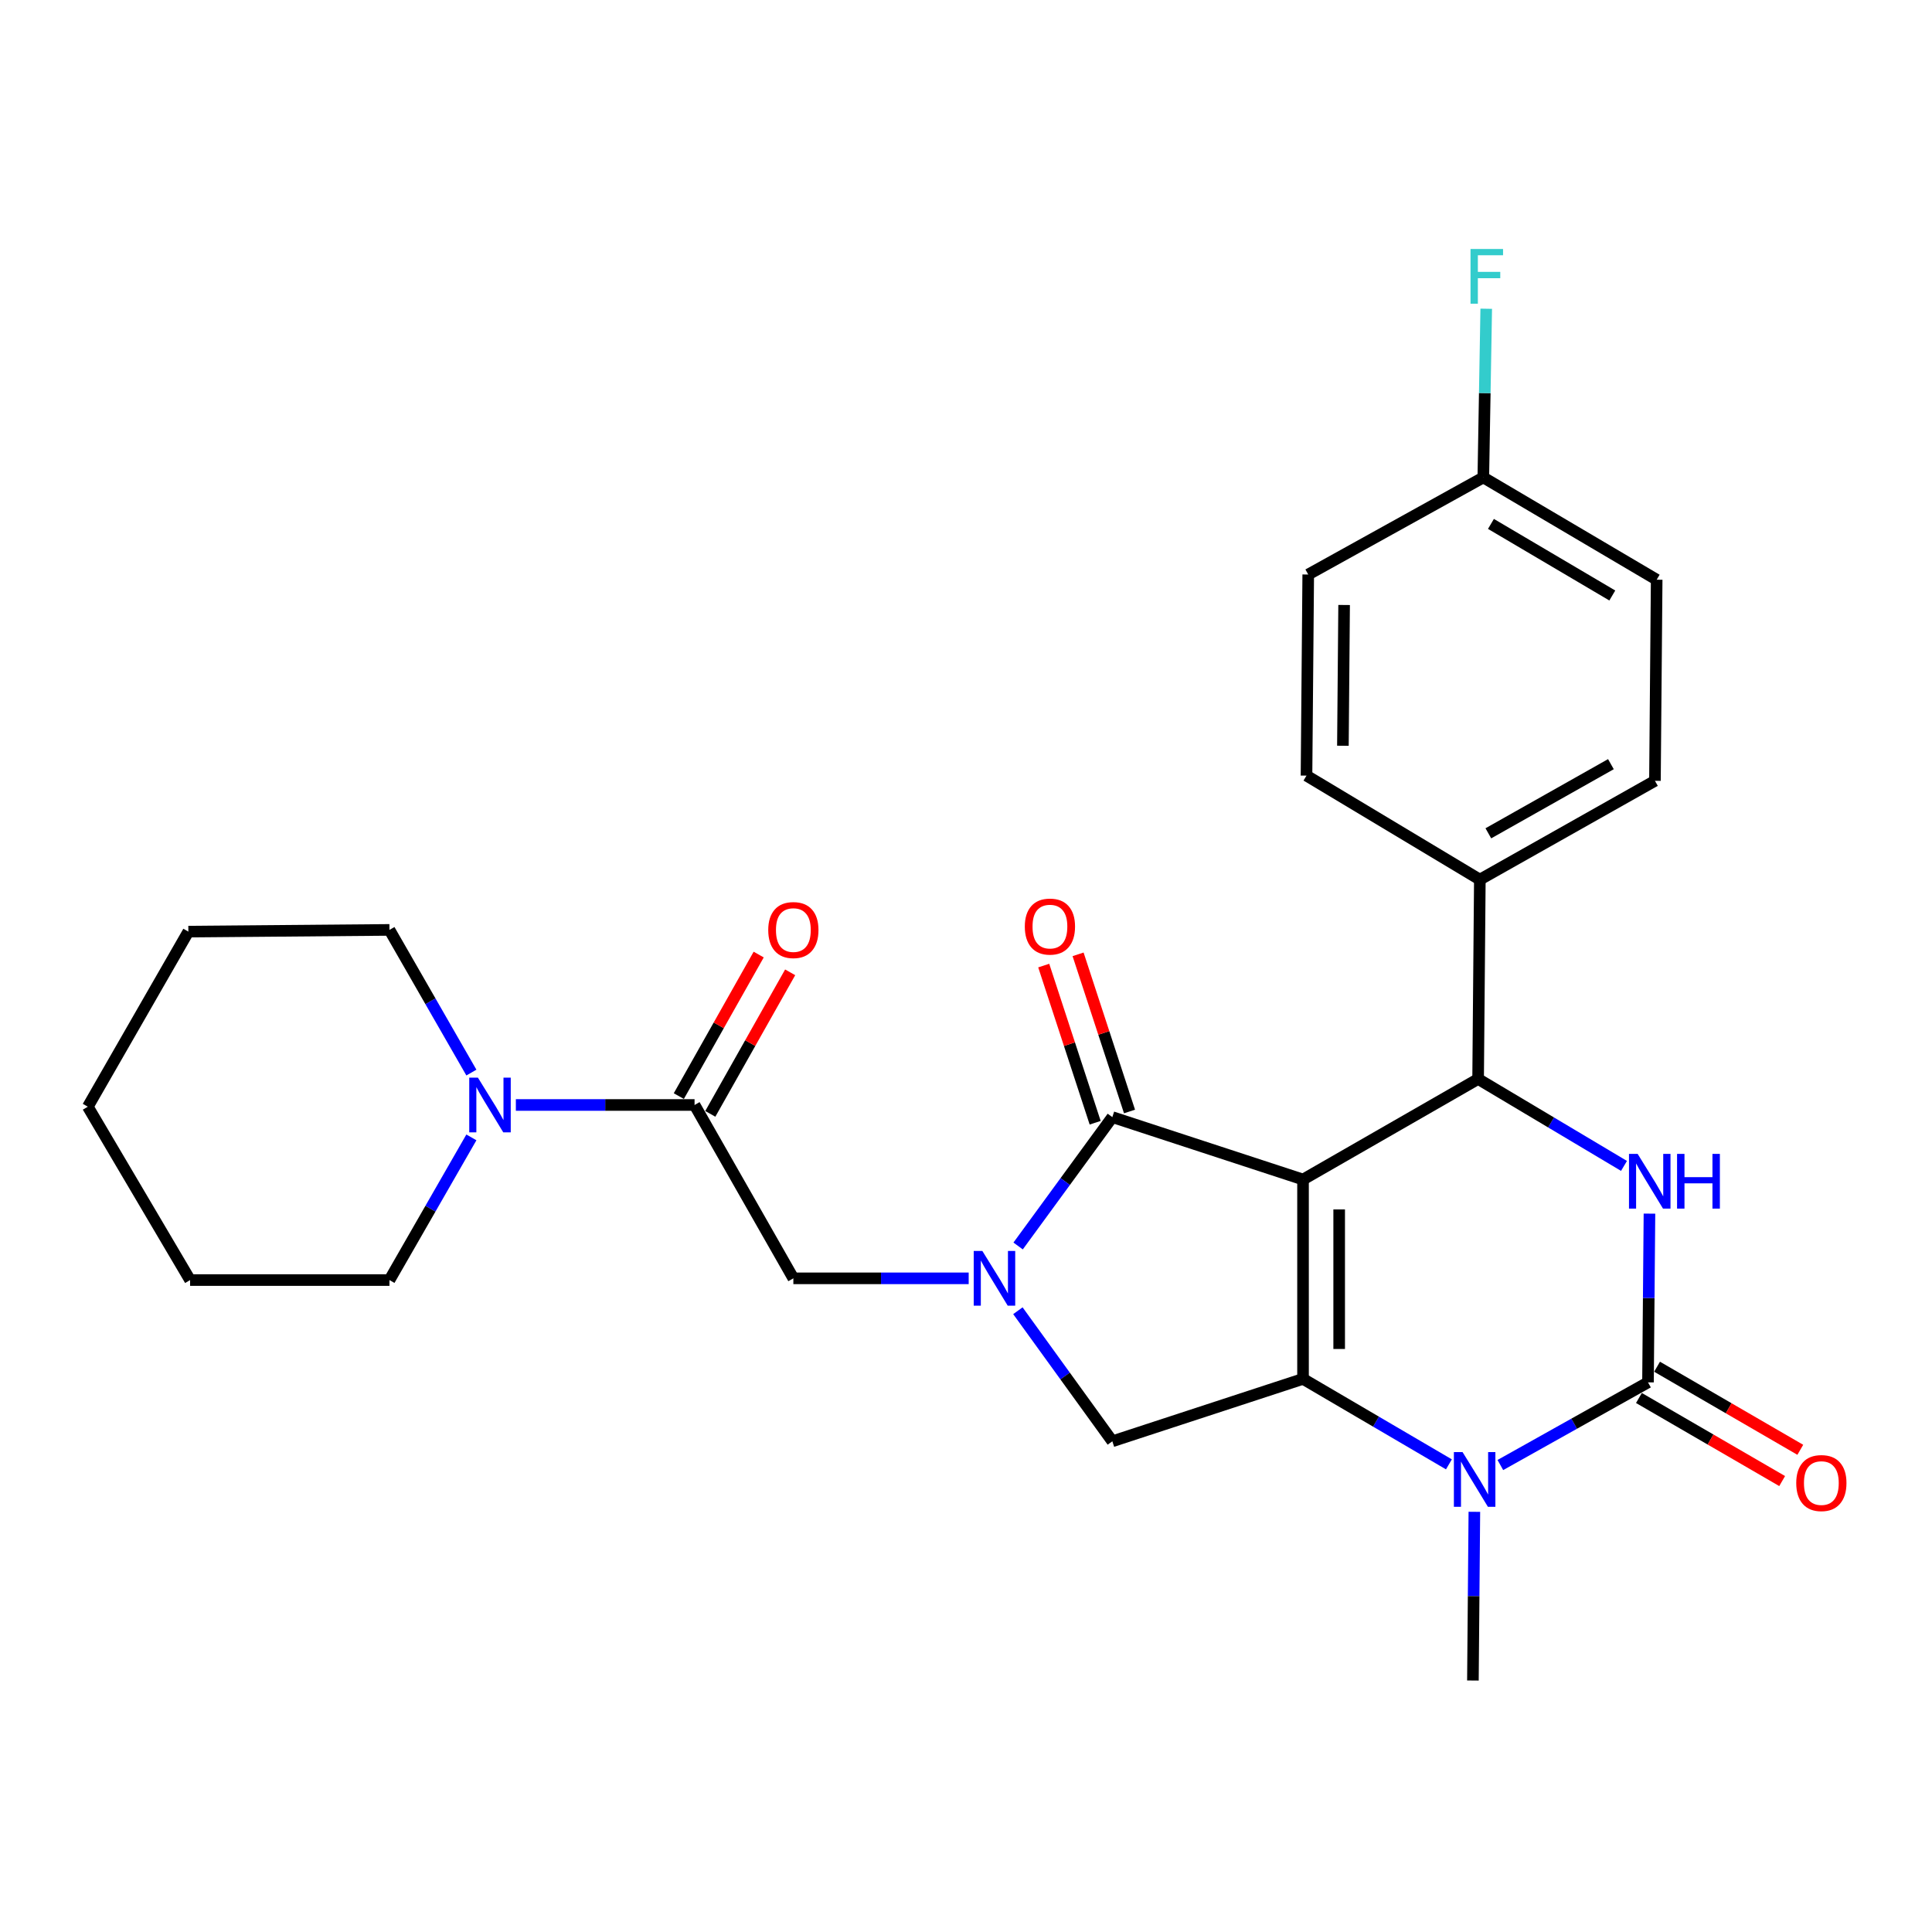 <?xml version='1.0' encoding='iso-8859-1'?>
<svg version='1.1' baseProfile='full'
              xmlns='http://www.w3.org/2000/svg'
                      xmlns:rdkit='http://www.rdkit.org/xml'
                      xmlns:xlink='http://www.w3.org/1999/xlink'
                  xml:space='preserve'
width='1000px' height='1000px' viewBox='0 0 1000 1000'>
<!-- END OF HEADER -->
<rect style='opacity:1.0;fill:#FFFFFF;stroke:none' width='1000' height='1000' x='0' y='0'> </rect>
<path class='bond-0' d='M 367.65,576.534 L 388.32,539.903' style='fill:none;fill-rule:evenodd;stroke:#000000;stroke-width:6px;stroke-linecap:butt;stroke-linejoin:miter;stroke-opacity:1' />
<path class='bond-0' d='M 388.32,539.903 L 408.99,503.272' style='fill:none;fill-rule:evenodd;stroke:#FF0000;stroke-width:6px;stroke-linecap:butt;stroke-linejoin:miter;stroke-opacity:1' />
<path class='bond-0' d='M 351.356,567.34 L 372.026,530.709' style='fill:none;fill-rule:evenodd;stroke:#000000;stroke-width:6px;stroke-linecap:butt;stroke-linejoin:miter;stroke-opacity:1' />
<path class='bond-0' d='M 372.026,530.709 L 392.697,494.078' style='fill:none;fill-rule:evenodd;stroke:#FF0000;stroke-width:6px;stroke-linecap:butt;stroke-linejoin:miter;stroke-opacity:1' />
<path class='bond-1' d='M 359.503,571.937 L 313.256,571.937' style='fill:none;fill-rule:evenodd;stroke:#000000;stroke-width:6px;stroke-linecap:butt;stroke-linejoin:miter;stroke-opacity:1' />
<path class='bond-1' d='M 313.256,571.937 L 267.008,571.937' style='fill:none;fill-rule:evenodd;stroke:#0000FF;stroke-width:6px;stroke-linecap:butt;stroke-linejoin:miter;stroke-opacity:1' />
<path class='bond-2' d='M 359.503,571.937 L 410.64,661.666' style='fill:none;fill-rule:evenodd;stroke:#000000;stroke-width:6px;stroke-linecap:butt;stroke-linejoin:miter;stroke-opacity:1' />
<path class='bond-3' d='M 243.989,555.164 L 222.784,518.239' style='fill:none;fill-rule:evenodd;stroke:#0000FF;stroke-width:6px;stroke-linecap:butt;stroke-linejoin:miter;stroke-opacity:1' />
<path class='bond-3' d='M 222.784,518.239 L 201.58,481.314' style='fill:none;fill-rule:evenodd;stroke:#000000;stroke-width:6px;stroke-linecap:butt;stroke-linejoin:miter;stroke-opacity:1' />
<path class='bond-4' d='M 243.989,588.71 L 222.784,625.635' style='fill:none;fill-rule:evenodd;stroke:#0000FF;stroke-width:6px;stroke-linecap:butt;stroke-linejoin:miter;stroke-opacity:1' />
<path class='bond-4' d='M 222.784,625.635 L 201.58,662.56' style='fill:none;fill-rule:evenodd;stroke:#000000;stroke-width:6px;stroke-linecap:butt;stroke-linejoin:miter;stroke-opacity:1' />
<path class='bond-5' d='M 97.496,482.207 L 45.455,572.831' style='fill:none;fill-rule:evenodd;stroke:#000000;stroke-width:6px;stroke-linecap:butt;stroke-linejoin:miter;stroke-opacity:1' />
<path class='bond-6' d='M 97.496,482.207 L 201.58,481.314' style='fill:none;fill-rule:evenodd;stroke:#000000;stroke-width:6px;stroke-linecap:butt;stroke-linejoin:miter;stroke-opacity:1' />
<path class='bond-7' d='M 45.455,572.831 L 98.39,662.56' style='fill:none;fill-rule:evenodd;stroke:#000000;stroke-width:6px;stroke-linecap:butt;stroke-linejoin:miter;stroke-opacity:1' />
<path class='bond-8' d='M 749.956,757.95 L 712.201,735.829' style='fill:none;fill-rule:evenodd;stroke:#0000FF;stroke-width:6px;stroke-linecap:butt;stroke-linejoin:miter;stroke-opacity:1' />
<path class='bond-8' d='M 712.201,735.829 L 674.445,713.708' style='fill:none;fill-rule:evenodd;stroke:#000000;stroke-width:6px;stroke-linecap:butt;stroke-linejoin:miter;stroke-opacity:1' />
<path class='bond-9' d='M 776.581,758.296 L 814.79,736.901' style='fill:none;fill-rule:evenodd;stroke:#0000FF;stroke-width:6px;stroke-linecap:butt;stroke-linejoin:miter;stroke-opacity:1' />
<path class='bond-9' d='M 814.79,736.901 L 853,715.506' style='fill:none;fill-rule:evenodd;stroke:#000000;stroke-width:6px;stroke-linecap:butt;stroke-linejoin:miter;stroke-opacity:1' />
<path class='bond-10' d='M 763.126,782.512 L 762.751,826.173' style='fill:none;fill-rule:evenodd;stroke:#0000FF;stroke-width:6px;stroke-linecap:butt;stroke-linejoin:miter;stroke-opacity:1' />
<path class='bond-10' d='M 762.751,826.173 L 762.376,869.833' style='fill:none;fill-rule:evenodd;stroke:#000000;stroke-width:6px;stroke-linecap:butt;stroke-linejoin:miter;stroke-opacity:1' />
<path class='bond-11' d='M 853,715.506 L 853.379,671.841' style='fill:none;fill-rule:evenodd;stroke:#000000;stroke-width:6px;stroke-linecap:butt;stroke-linejoin:miter;stroke-opacity:1' />
<path class='bond-11' d='M 853.379,671.841 L 853.758,628.175' style='fill:none;fill-rule:evenodd;stroke:#0000FF;stroke-width:6px;stroke-linecap:butt;stroke-linejoin:miter;stroke-opacity:1' />
<path class='bond-12' d='M 848.307,723.598 L 885.375,745.097' style='fill:none;fill-rule:evenodd;stroke:#000000;stroke-width:6px;stroke-linecap:butt;stroke-linejoin:miter;stroke-opacity:1' />
<path class='bond-12' d='M 885.375,745.097 L 922.443,766.596' style='fill:none;fill-rule:evenodd;stroke:#FF0000;stroke-width:6px;stroke-linecap:butt;stroke-linejoin:miter;stroke-opacity:1' />
<path class='bond-12' d='M 857.693,707.414 L 894.761,728.913' style='fill:none;fill-rule:evenodd;stroke:#000000;stroke-width:6px;stroke-linecap:butt;stroke-linejoin:miter;stroke-opacity:1' />
<path class='bond-12' d='M 894.761,728.913 L 931.829,750.412' style='fill:none;fill-rule:evenodd;stroke:#FF0000;stroke-width:6px;stroke-linecap:butt;stroke-linejoin:miter;stroke-opacity:1' />
<path class='bond-13' d='M 840.579,603.472 L 802.823,580.975' style='fill:none;fill-rule:evenodd;stroke:#0000FF;stroke-width:6px;stroke-linecap:butt;stroke-linejoin:miter;stroke-opacity:1' />
<path class='bond-13' d='M 802.823,580.975 L 765.068,558.477' style='fill:none;fill-rule:evenodd;stroke:#000000;stroke-width:6px;stroke-linecap:butt;stroke-linejoin:miter;stroke-opacity:1' />
<path class='bond-14' d='M 765.068,558.477 L 765.962,455.287' style='fill:none;fill-rule:evenodd;stroke:#000000;stroke-width:6px;stroke-linecap:butt;stroke-linejoin:miter;stroke-opacity:1' />
<path class='bond-15' d='M 765.068,558.477 L 674.445,610.519' style='fill:none;fill-rule:evenodd;stroke:#000000;stroke-width:6px;stroke-linecap:butt;stroke-linejoin:miter;stroke-opacity:1' />
<path class='bond-16' d='M 674.445,713.708 L 674.445,610.519' style='fill:none;fill-rule:evenodd;stroke:#000000;stroke-width:6px;stroke-linecap:butt;stroke-linejoin:miter;stroke-opacity:1' />
<path class='bond-16' d='M 693.154,698.23 L 693.154,625.997' style='fill:none;fill-rule:evenodd;stroke:#000000;stroke-width:6px;stroke-linecap:butt;stroke-linejoin:miter;stroke-opacity:1' />
<path class='bond-17' d='M 674.445,713.708 L 575.745,746.012' style='fill:none;fill-rule:evenodd;stroke:#000000;stroke-width:6px;stroke-linecap:butt;stroke-linejoin:miter;stroke-opacity:1' />
<path class='bond-18' d='M 674.445,610.519 L 575.745,578.215' style='fill:none;fill-rule:evenodd;stroke:#000000;stroke-width:6px;stroke-linecap:butt;stroke-linejoin:miter;stroke-opacity:1' />
<path class='bond-19' d='M 575.745,578.215 L 551.361,611.568' style='fill:none;fill-rule:evenodd;stroke:#000000;stroke-width:6px;stroke-linecap:butt;stroke-linejoin:miter;stroke-opacity:1' />
<path class='bond-19' d='M 551.361,611.568 L 526.976,644.922' style='fill:none;fill-rule:evenodd;stroke:#0000FF;stroke-width:6px;stroke-linecap:butt;stroke-linejoin:miter;stroke-opacity:1' />
<path class='bond-20' d='M 584.636,575.305 L 571.324,534.633' style='fill:none;fill-rule:evenodd;stroke:#000000;stroke-width:6px;stroke-linecap:butt;stroke-linejoin:miter;stroke-opacity:1' />
<path class='bond-20' d='M 571.324,534.633 L 558.013,493.962' style='fill:none;fill-rule:evenodd;stroke:#FF0000;stroke-width:6px;stroke-linecap:butt;stroke-linejoin:miter;stroke-opacity:1' />
<path class='bond-20' d='M 566.855,581.125 L 553.544,540.453' style='fill:none;fill-rule:evenodd;stroke:#000000;stroke-width:6px;stroke-linecap:butt;stroke-linejoin:miter;stroke-opacity:1' />
<path class='bond-20' d='M 553.544,540.453 L 540.232,499.781' style='fill:none;fill-rule:evenodd;stroke:#FF0000;stroke-width:6px;stroke-linecap:butt;stroke-linejoin:miter;stroke-opacity:1' />
<path class='bond-21' d='M 526.859,678.429 L 551.302,712.22' style='fill:none;fill-rule:evenodd;stroke:#0000FF;stroke-width:6px;stroke-linecap:butt;stroke-linejoin:miter;stroke-opacity:1' />
<path class='bond-21' d='M 551.302,712.22 L 575.745,746.012' style='fill:none;fill-rule:evenodd;stroke:#000000;stroke-width:6px;stroke-linecap:butt;stroke-linejoin:miter;stroke-opacity:1' />
<path class='bond-22' d='M 501.392,661.666 L 456.016,661.666' style='fill:none;fill-rule:evenodd;stroke:#0000FF;stroke-width:6px;stroke-linecap:butt;stroke-linejoin:miter;stroke-opacity:1' />
<path class='bond-22' d='M 456.016,661.666 L 410.64,661.666' style='fill:none;fill-rule:evenodd;stroke:#000000;stroke-width:6px;stroke-linecap:butt;stroke-linejoin:miter;stroke-opacity:1' />
<path class='bond-23' d='M 767.76,247.121 L 857.49,300.056' style='fill:none;fill-rule:evenodd;stroke:#000000;stroke-width:6px;stroke-linecap:butt;stroke-linejoin:miter;stroke-opacity:1' />
<path class='bond-23' d='M 771.713,271.175 L 834.524,308.23' style='fill:none;fill-rule:evenodd;stroke:#000000;stroke-width:6px;stroke-linecap:butt;stroke-linejoin:miter;stroke-opacity:1' />
<path class='bond-24' d='M 767.76,247.121 L 768.515,203.46' style='fill:none;fill-rule:evenodd;stroke:#000000;stroke-width:6px;stroke-linecap:butt;stroke-linejoin:miter;stroke-opacity:1' />
<path class='bond-24' d='M 768.515,203.46 L 769.269,159.8' style='fill:none;fill-rule:evenodd;stroke:#33CCCC;stroke-width:6px;stroke-linecap:butt;stroke-linejoin:miter;stroke-opacity:1' />
<path class='bond-25' d='M 767.76,247.121 L 677.137,297.364' style='fill:none;fill-rule:evenodd;stroke:#000000;stroke-width:6px;stroke-linecap:butt;stroke-linejoin:miter;stroke-opacity:1' />
<path class='bond-26' d='M 765.962,455.287 L 856.596,404.15' style='fill:none;fill-rule:evenodd;stroke:#000000;stroke-width:6px;stroke-linecap:butt;stroke-linejoin:miter;stroke-opacity:1' />
<path class='bond-26' d='M 770.364,431.323 L 833.807,395.527' style='fill:none;fill-rule:evenodd;stroke:#000000;stroke-width:6px;stroke-linecap:butt;stroke-linejoin:miter;stroke-opacity:1' />
<path class='bond-27' d='M 765.962,455.287 L 676.243,401.458' style='fill:none;fill-rule:evenodd;stroke:#000000;stroke-width:6px;stroke-linecap:butt;stroke-linejoin:miter;stroke-opacity:1' />
<path class='bond-28' d='M 857.49,300.056 L 856.596,404.15' style='fill:none;fill-rule:evenodd;stroke:#000000;stroke-width:6px;stroke-linecap:butt;stroke-linejoin:miter;stroke-opacity:1' />
<path class='bond-29' d='M 677.137,297.364 L 676.243,401.458' style='fill:none;fill-rule:evenodd;stroke:#000000;stroke-width:6px;stroke-linecap:butt;stroke-linejoin:miter;stroke-opacity:1' />
<path class='bond-29' d='M 695.711,313.139 L 695.085,386.005' style='fill:none;fill-rule:evenodd;stroke:#000000;stroke-width:6px;stroke-linecap:butt;stroke-linejoin:miter;stroke-opacity:1' />
<path class='bond-30' d='M 98.39,662.56 L 201.58,662.56' style='fill:none;fill-rule:evenodd;stroke:#000000;stroke-width:6px;stroke-linecap:butt;stroke-linejoin:miter;stroke-opacity:1' />
<path  class='atom-1' d='M 397.64 481.394
Q 397.64 474.594, 401 470.794
Q 404.36 466.994, 410.64 466.994
Q 416.92 466.994, 420.28 470.794
Q 423.64 474.594, 423.64 481.394
Q 423.64 488.274, 420.24 492.194
Q 416.84 496.074, 410.64 496.074
Q 404.4 496.074, 401 492.194
Q 397.64 488.314, 397.64 481.394
M 410.64 492.874
Q 414.96 492.874, 417.28 489.994
Q 419.64 487.074, 419.64 481.394
Q 419.64 475.834, 417.28 473.034
Q 414.96 470.194, 410.64 470.194
Q 406.32 470.194, 403.96 472.994
Q 401.64 475.794, 401.64 481.394
Q 401.64 487.114, 403.96 489.994
Q 406.32 492.874, 410.64 492.874
' fill='#FF0000'/>
<path  class='atom-2' d='M 247.361 557.777
L 256.641 572.777
Q 257.561 574.257, 259.041 576.937
Q 260.521 579.617, 260.601 579.777
L 260.601 557.777
L 264.361 557.777
L 264.361 586.097
L 260.481 586.097
L 250.521 569.697
Q 249.361 567.777, 248.121 565.577
Q 246.921 563.377, 246.561 562.697
L 246.561 586.097
L 242.881 586.097
L 242.881 557.777
L 247.361 557.777
' fill='#0000FF'/>
<path  class='atom-5' d='M 757.01 751.59
L 766.29 766.59
Q 767.21 768.07, 768.69 770.75
Q 770.17 773.43, 770.25 773.59
L 770.25 751.59
L 774.01 751.59
L 774.01 779.91
L 770.13 779.91
L 760.17 763.51
Q 759.01 761.59, 757.77 759.39
Q 756.57 757.19, 756.21 756.51
L 756.21 779.91
L 752.53 779.91
L 752.53 751.59
L 757.01 751.59
' fill='#0000FF'/>
<path  class='atom-7' d='M 847.644 597.253
L 856.924 612.253
Q 857.844 613.733, 859.324 616.413
Q 860.804 619.093, 860.884 619.253
L 860.884 597.253
L 864.644 597.253
L 864.644 625.573
L 860.764 625.573
L 850.804 609.173
Q 849.644 607.253, 848.404 605.053
Q 847.204 602.853, 846.844 602.173
L 846.844 625.573
L 843.164 625.573
L 843.164 597.253
L 847.644 597.253
' fill='#0000FF'/>
<path  class='atom-7' d='M 868.044 597.253
L 871.884 597.253
L 871.884 609.293
L 886.364 609.293
L 886.364 597.253
L 890.204 597.253
L 890.204 625.573
L 886.364 625.573
L 886.364 612.493
L 871.884 612.493
L 871.884 625.573
L 868.044 625.573
L 868.044 597.253
' fill='#0000FF'/>
<path  class='atom-12' d='M 508.474 647.506
L 517.754 662.506
Q 518.674 663.986, 520.154 666.666
Q 521.634 669.346, 521.714 669.506
L 521.714 647.506
L 525.474 647.506
L 525.474 675.826
L 521.594 675.826
L 511.634 659.426
Q 510.474 657.506, 509.234 655.306
Q 508.034 653.106, 507.674 652.426
L 507.674 675.826
L 503.994 675.826
L 503.994 647.506
L 508.474 647.506
' fill='#0000FF'/>
<path  class='atom-14' d='M 530.442 479.595
Q 530.442 472.795, 533.802 468.995
Q 537.162 465.195, 543.442 465.195
Q 549.722 465.195, 553.082 468.995
Q 556.442 472.795, 556.442 479.595
Q 556.442 486.475, 553.042 490.395
Q 549.642 494.275, 543.442 494.275
Q 537.202 494.275, 533.802 490.395
Q 530.442 486.515, 530.442 479.595
M 543.442 491.075
Q 547.762 491.075, 550.082 488.195
Q 552.442 485.275, 552.442 479.595
Q 552.442 474.035, 550.082 471.235
Q 547.762 468.395, 543.442 468.395
Q 539.122 468.395, 536.762 471.195
Q 534.442 473.995, 534.442 479.595
Q 534.442 485.315, 536.762 488.195
Q 539.122 491.075, 543.442 491.075
' fill='#FF0000'/>
<path  class='atom-16' d='M 929.729 767.628
Q 929.729 760.828, 933.089 757.028
Q 936.449 753.228, 942.729 753.228
Q 949.009 753.228, 952.369 757.028
Q 955.729 760.828, 955.729 767.628
Q 955.729 774.508, 952.329 778.428
Q 948.929 782.308, 942.729 782.308
Q 936.489 782.308, 933.089 778.428
Q 929.729 774.548, 929.729 767.628
M 942.729 779.108
Q 947.049 779.108, 949.369 776.228
Q 951.729 773.308, 951.729 767.628
Q 951.729 762.068, 949.369 759.268
Q 947.049 756.428, 942.729 756.428
Q 938.409 756.428, 936.049 759.228
Q 933.729 762.028, 933.729 767.628
Q 933.729 773.348, 936.049 776.228
Q 938.409 779.108, 942.729 779.108
' fill='#FF0000'/>
<path  class='atom-20' d='M 761.138 128.877
L 777.978 128.877
L 777.978 132.117
L 764.938 132.117
L 764.938 140.717
L 776.538 140.717
L 776.538 143.997
L 764.938 143.997
L 764.938 157.197
L 761.138 157.197
L 761.138 128.877
' fill='#33CCCC'/>
</svg>
